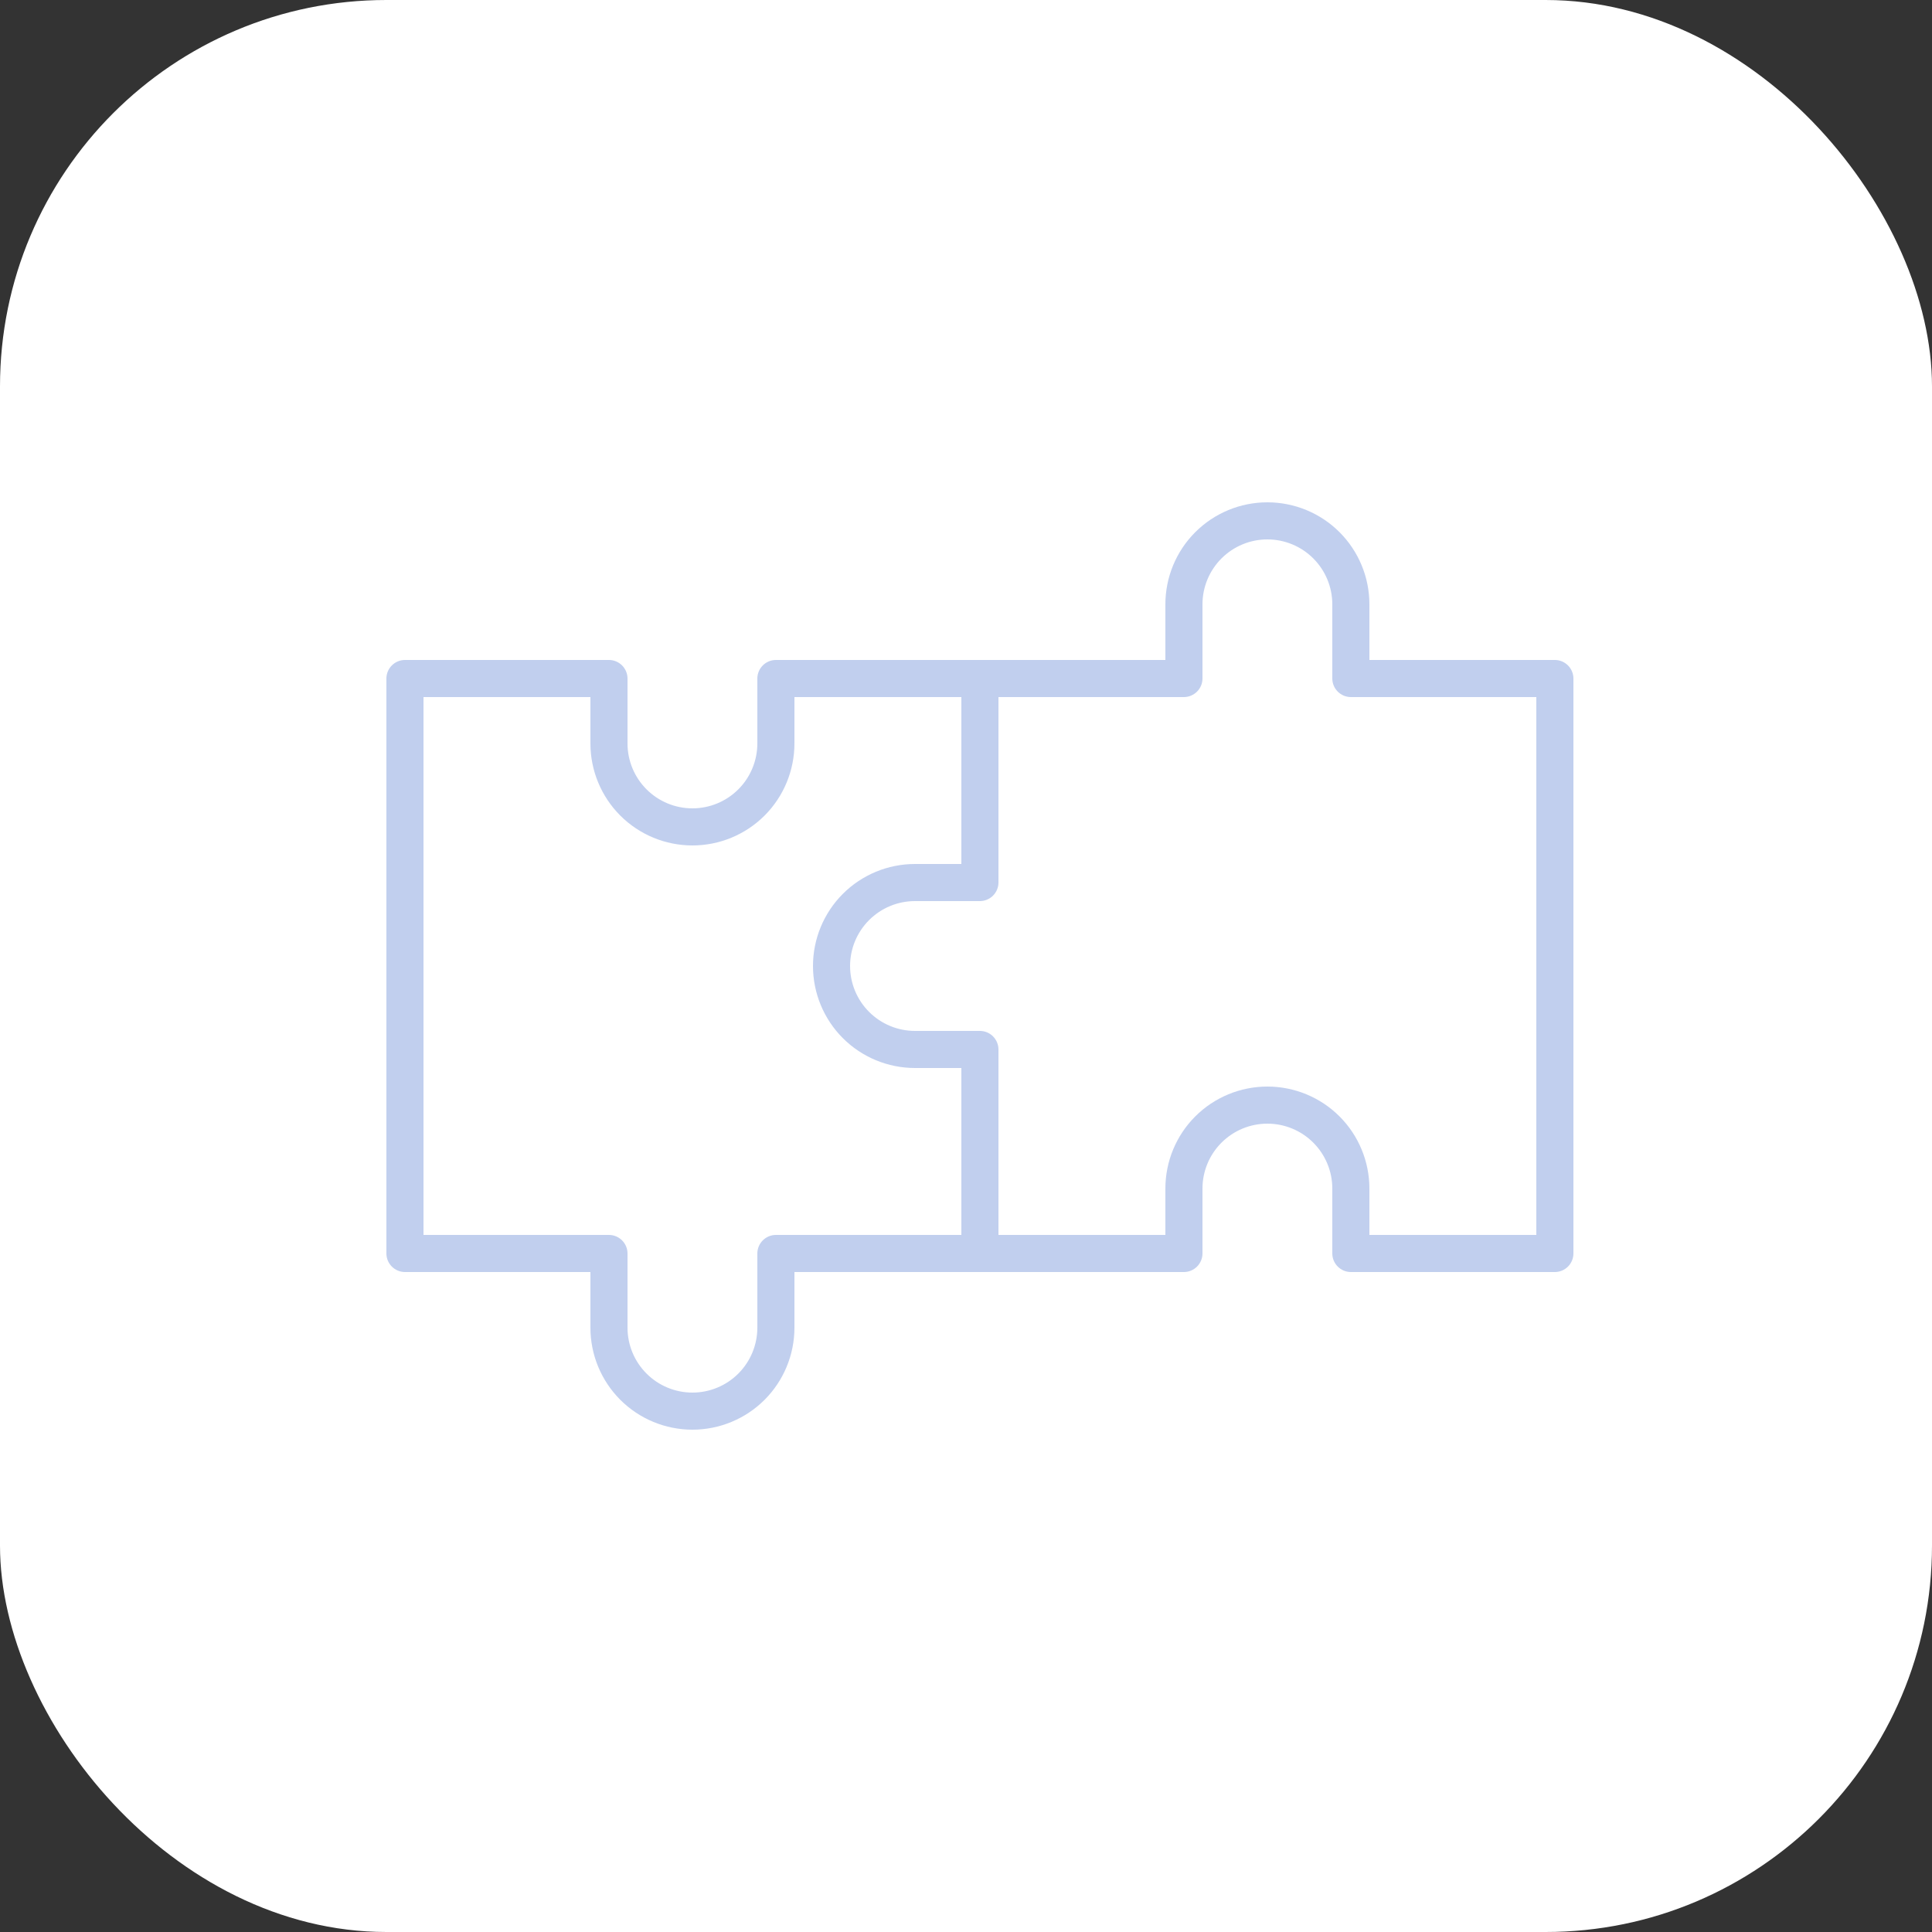 <?xml version="1.0" encoding="UTF-8"?> <svg xmlns="http://www.w3.org/2000/svg" width="50" height="50" viewBox="0 0 50 50" fill="none"><rect x="0" y="0" width="50" height="50" fill="#333333" stroke="none"/><rect width="50" height="50" rx="10" fill="white"></rect><path d="M40.24 17.08H35.44V15.64C35.44 14.94 35.162 14.268 34.667 13.773C34.172 13.278 33.5 13 32.8 13C32.1 13 31.428 13.278 30.933 13.773C30.438 14.268 30.16 14.94 30.16 15.64V17.08H20.08C19.953 17.08 19.831 17.131 19.741 17.221C19.651 17.311 19.6 17.433 19.6 17.56V19.24C19.6 19.686 19.423 20.113 19.108 20.428C18.793 20.743 18.366 20.92 17.92 20.92C17.474 20.92 17.047 20.743 16.732 20.428C16.417 20.113 16.24 19.686 16.24 19.24V17.56C16.24 17.433 16.189 17.311 16.099 17.221C16.009 17.131 15.887 17.08 15.76 17.08H10.48C10.353 17.08 10.231 17.131 10.141 17.221C10.051 17.311 10 17.433 10 17.56V32.44C10 32.567 10.051 32.689 10.141 32.779C10.231 32.869 10.353 32.92 10.48 32.92H15.28V34.36C15.28 35.06 15.558 35.732 16.053 36.227C16.548 36.722 17.22 37 17.92 37C18.62 37 19.292 36.722 19.787 36.227C20.282 35.732 20.56 35.06 20.56 34.36V32.92H30.64C30.767 32.92 30.889 32.869 30.979 32.779C31.069 32.689 31.12 32.567 31.12 32.44V30.76C31.12 30.314 31.297 29.887 31.612 29.572C31.927 29.257 32.354 29.08 32.8 29.08C33.246 29.08 33.673 29.257 33.988 29.572C34.303 29.887 34.48 30.314 34.48 30.76V32.44C34.48 32.567 34.531 32.689 34.621 32.779C34.711 32.869 34.833 32.92 34.96 32.92H40.24C40.367 32.92 40.489 32.869 40.579 32.779C40.669 32.689 40.72 32.567 40.72 32.44V17.56C40.72 17.433 40.669 17.311 40.579 17.221C40.489 17.131 40.367 17.08 40.24 17.08ZM20.08 31.96C19.953 31.96 19.831 32.011 19.741 32.101C19.651 32.191 19.6 32.313 19.6 32.44V34.36C19.6 34.806 19.423 35.233 19.108 35.548C18.793 35.863 18.366 36.04 17.92 36.04C17.474 36.04 17.047 35.863 16.732 35.548C16.417 35.233 16.24 34.806 16.24 34.36V32.44C16.24 32.313 16.189 32.191 16.099 32.101C16.009 32.011 15.887 31.96 15.76 31.96H10.96V18.04H15.28V19.24C15.28 19.94 15.558 20.612 16.053 21.107C16.548 21.602 17.22 21.88 17.92 21.88C18.62 21.88 19.292 21.602 19.787 21.107C20.282 20.612 20.56 19.94 20.56 19.24V18.04H24.88V22.36H23.68C22.98 22.36 22.308 22.638 21.813 23.133C21.318 23.628 21.04 24.3 21.04 25C21.04 25.7 21.318 26.372 21.813 26.867C22.308 27.362 22.98 27.64 23.68 27.64H24.88V31.96H20.08ZM39.76 31.96H35.44V30.76C35.44 30.06 35.162 29.388 34.667 28.893C34.172 28.398 33.5 28.12 32.8 28.12C32.1 28.12 31.428 28.398 30.933 28.893C30.438 29.388 30.16 30.06 30.16 30.76V31.96H25.84V27.16C25.84 27.033 25.789 26.911 25.699 26.821C25.609 26.731 25.487 26.68 25.36 26.68H23.68C23.234 26.68 22.807 26.503 22.492 26.188C22.177 25.873 22 25.446 22 25C22 24.554 22.177 24.127 22.492 23.812C22.807 23.497 23.234 23.32 23.68 23.32H25.36C25.487 23.32 25.609 23.269 25.699 23.179C25.789 23.089 25.84 22.967 25.84 22.84V18.04H30.64C30.767 18.04 30.889 17.989 30.979 17.899C31.069 17.809 31.12 17.687 31.12 17.56V15.64C31.12 15.194 31.297 14.767 31.612 14.452C31.927 14.137 32.354 13.96 32.8 13.96C33.246 13.96 33.673 14.137 33.988 14.452C34.303 14.767 34.48 15.194 34.48 15.64V17.56C34.48 17.687 34.531 17.809 34.621 17.899C34.711 17.989 34.833 18.04 34.96 18.04H39.76V31.96Z" fill="#C1CFEE"></path></svg> 